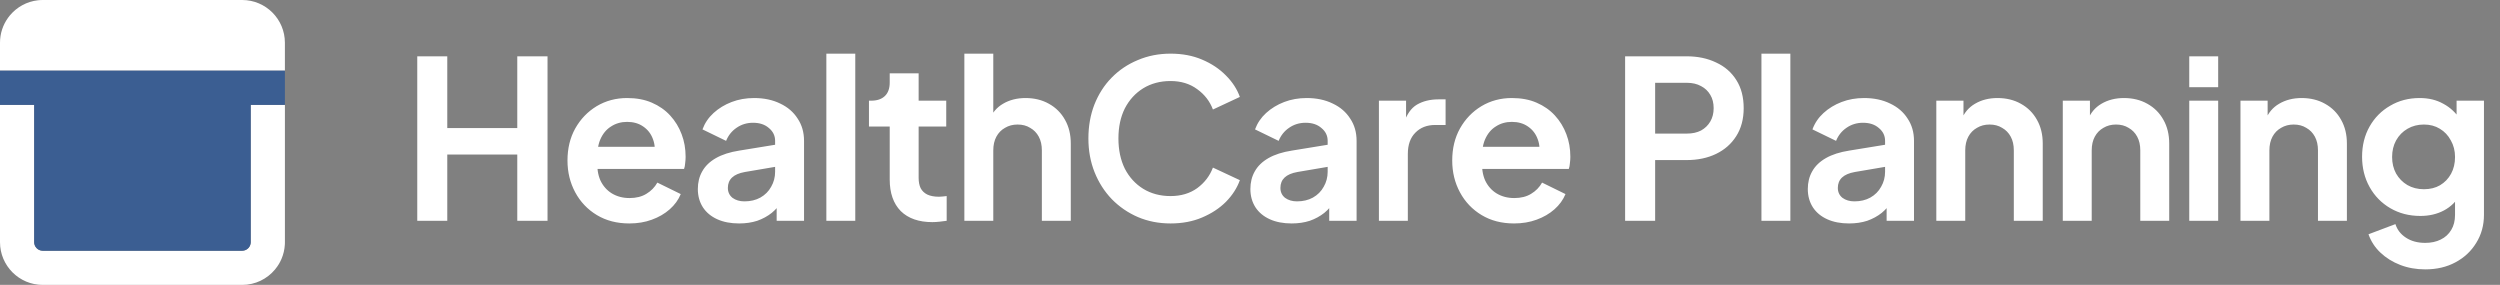 <svg xmlns="http://www.w3.org/2000/svg" width="351" height="40" viewBox="0 0 351 40" fill="none"><rect x="0" y="0" width="351" height="40" fill="#808080" stroke="none"/><g clip-path="url(#clip0_425_4583)"><g clip-path="url(#clip1_425_4583)"><path d="M5.338 0.036C3.758 0.21 2.364 0.998 1.396 2.154C2.362 0.998 3.758 0.21 5.338 0.036Z" fill="#540844"></path><path d="M34 0H6C5.884 0 5.77 0.004 5.656 0.01C5.55 0.016 5.444 0.024 5.338 0.036C3.758 0.21 2.364 0.998 1.396 2.154C1.374 2.18 1.354 2.206 1.332 2.232C1.26 2.322 1.19 2.414 1.122 2.508C0.416 3.492 0 4.696 0 6V9.922H40V6C40 2.686 37.314 0 34 0Z" fill="white"></path><path d="M39.992 34.318L40 34.314V34C40 34.106 39.998 34.21 39.992 34.314V34.318Z" fill="white"></path><path d="M35.2 14.722V34C35.2 34.662 34.662 35.2 34 35.2H6C5.338 35.2 4.8 34.662 4.8 34V14.722H0V34C0 37.314 2.686 40 6 40H34C35.848 40 37.5 39.164 38.6 37.85C38.718 37.71 38.828 37.564 38.934 37.412C39.01 37.302 39.084 37.188 39.154 37.072C39.288 36.848 39.408 36.614 39.514 36.37C39.788 35.734 39.956 35.042 39.994 34.316V34.312C40 34.208 40.002 34.104 40.002 33.998V14.72H35.202L35.2 14.722Z" fill="white"></path><path d="M35.2 9.923H0V14.723H4.8V34.001C4.8 34.663 5.338 35.201 6 35.201H34C34.662 35.201 35.2 34.663 35.2 34.001V14.723H40V9.923H35.2Z" fill="#3B5E92"></path></g><path d="M58.583 31V7.905H62.798V17.98H72.626V7.905H76.873V31H72.626V21.7H62.798V31H58.583ZM88.355 31.372C86.619 31.372 85.1 30.979 83.798 30.194C82.496 29.409 81.483 28.344 80.76 27.001C80.037 25.658 79.675 24.17 79.675 22.537C79.675 20.842 80.037 19.344 80.76 18.042C81.504 16.719 82.506 15.676 83.767 14.911C85.048 14.146 86.474 13.764 88.045 13.764C89.368 13.764 90.525 13.981 91.517 14.415C92.529 14.849 93.387 15.448 94.09 16.213C94.793 16.978 95.33 17.856 95.702 18.848C96.074 19.819 96.26 20.873 96.26 22.01C96.26 22.299 96.239 22.599 96.198 22.909C96.177 23.219 96.126 23.488 96.043 23.715H83.023V20.615H93.749L91.827 22.072C92.013 21.121 91.961 20.274 91.672 19.53C91.403 18.786 90.948 18.197 90.308 17.763C89.688 17.329 88.933 17.112 88.045 17.112C87.198 17.112 86.443 17.329 85.782 17.763C85.121 18.176 84.614 18.796 84.263 19.623C83.932 20.429 83.808 21.411 83.891 22.568C83.808 23.601 83.942 24.521 84.294 25.327C84.666 26.112 85.203 26.722 85.906 27.156C86.629 27.59 87.456 27.807 88.386 27.807C89.316 27.807 90.101 27.611 90.742 27.218C91.403 26.825 91.92 26.298 92.292 25.637L95.578 27.249C95.247 28.055 94.731 28.768 94.028 29.388C93.325 30.008 92.488 30.494 91.517 30.845C90.566 31.196 89.512 31.372 88.355 31.372ZM103.773 31.372C102.595 31.372 101.572 31.176 100.704 30.783C99.836 30.39 99.164 29.832 98.689 29.109C98.213 28.365 97.976 27.507 97.976 26.536C97.976 25.606 98.182 24.779 98.596 24.056C99.009 23.312 99.65 22.692 100.518 22.196C101.386 21.7 102.481 21.349 103.804 21.142L109.322 20.243V23.343L104.579 24.149C103.773 24.294 103.173 24.552 102.781 24.924C102.388 25.296 102.192 25.782 102.192 26.381C102.192 26.96 102.409 27.425 102.843 27.776C103.297 28.107 103.855 28.272 104.517 28.272C105.364 28.272 106.108 28.096 106.749 27.745C107.41 27.373 107.916 26.867 108.268 26.226C108.64 25.585 108.826 24.883 108.826 24.118V19.778C108.826 19.055 108.536 18.455 107.958 17.98C107.4 17.484 106.656 17.236 105.726 17.236C104.858 17.236 104.083 17.474 103.401 17.949C102.739 18.404 102.254 19.013 101.944 19.778L98.627 18.166C98.957 17.277 99.474 16.513 100.177 15.872C100.9 15.211 101.747 14.694 102.719 14.322C103.69 13.95 104.744 13.764 105.881 13.764C107.265 13.764 108.485 14.022 109.539 14.539C110.593 15.035 111.409 15.738 111.988 16.647C112.587 17.536 112.887 18.579 112.887 19.778V31H109.043V28.117L109.911 28.055C109.477 28.778 108.96 29.388 108.361 29.884C107.761 30.359 107.079 30.731 106.315 31C105.55 31.248 104.703 31.372 103.773 31.372ZM116.02 31V7.533H120.081V31H116.02ZM130.899 31.186C128.997 31.186 127.52 30.669 126.466 29.636C125.432 28.582 124.916 27.104 124.916 25.203V17.763H122.002V14.136H122.312C123.138 14.136 123.779 13.919 124.234 13.485C124.688 13.051 124.916 12.421 124.916 11.594V10.292H128.977V14.136H132.852V17.763H128.977V24.986C128.977 25.544 129.07 26.019 129.256 26.412C129.462 26.805 129.772 27.104 130.186 27.311C130.62 27.518 131.167 27.621 131.829 27.621C131.973 27.621 132.139 27.611 132.325 27.59C132.531 27.569 132.728 27.549 132.914 27.528V31C132.624 31.041 132.294 31.083 131.922 31.124C131.55 31.165 131.209 31.186 130.899 31.186ZM135.396 31V7.533H139.457V17.453L138.899 16.864C139.292 15.851 139.933 15.087 140.821 14.57C141.731 14.033 142.785 13.764 143.983 13.764C145.223 13.764 146.319 14.033 147.269 14.57C148.241 15.107 148.995 15.862 149.532 16.833C150.07 17.784 150.338 18.889 150.338 20.15V31H146.277V21.111C146.277 20.367 146.133 19.726 145.843 19.189C145.554 18.652 145.151 18.238 144.634 17.949C144.138 17.639 143.549 17.484 142.867 17.484C142.206 17.484 141.617 17.639 141.1 17.949C140.584 18.238 140.181 18.652 139.891 19.189C139.602 19.726 139.457 20.367 139.457 21.111V31H135.396ZM164.343 31.372C162.69 31.372 161.161 31.072 159.755 30.473C158.371 29.874 157.151 29.037 156.097 27.962C155.064 26.887 154.258 25.627 153.679 24.18C153.101 22.733 152.811 21.152 152.811 19.437C152.811 17.722 153.09 16.141 153.648 14.694C154.227 13.227 155.033 11.966 156.066 10.912C157.12 9.837 158.35 9.011 159.755 8.432C161.161 7.833 162.69 7.533 164.343 7.533C165.997 7.533 167.474 7.812 168.776 8.37C170.099 8.928 171.215 9.672 172.124 10.602C173.034 11.511 173.685 12.514 174.077 13.609L170.295 15.376C169.861 14.219 169.128 13.268 168.094 12.524C167.061 11.759 165.811 11.377 164.343 11.377C162.897 11.377 161.615 11.718 160.499 12.4C159.404 13.082 158.546 14.022 157.926 15.221C157.327 16.42 157.027 17.825 157.027 19.437C157.027 21.049 157.327 22.465 157.926 23.684C158.546 24.883 159.404 25.823 160.499 26.505C161.615 27.187 162.897 27.528 164.343 27.528C165.811 27.528 167.061 27.156 168.094 26.412C169.128 25.647 169.861 24.686 170.295 23.529L174.077 25.296C173.685 26.391 173.034 27.404 172.124 28.334C171.215 29.243 170.099 29.977 168.776 30.535C167.474 31.093 165.997 31.372 164.343 31.372ZM181.351 31.372C180.173 31.372 179.15 31.176 178.282 30.783C177.414 30.39 176.743 29.832 176.267 29.109C175.792 28.365 175.554 27.507 175.554 26.536C175.554 25.606 175.761 24.779 176.174 24.056C176.588 23.312 177.228 22.692 178.096 22.196C178.964 21.7 180.06 21.349 181.382 21.142L186.9 20.243V23.343L182.157 24.149C181.351 24.294 180.752 24.552 180.359 24.924C179.967 25.296 179.77 25.782 179.77 26.381C179.77 26.96 179.987 27.425 180.421 27.776C180.876 28.107 181.434 28.272 182.095 28.272C182.943 28.272 183.687 28.096 184.327 27.745C184.989 27.373 185.495 26.867 185.846 26.226C186.218 25.585 186.404 24.883 186.404 24.118V19.778C186.404 19.055 186.115 18.455 185.536 17.98C184.978 17.484 184.234 17.236 183.304 17.236C182.436 17.236 181.661 17.474 180.979 17.949C180.318 18.404 179.832 19.013 179.522 19.778L176.205 18.166C176.536 17.277 177.053 16.513 177.755 15.872C178.479 15.211 179.326 14.694 180.297 14.322C181.269 13.95 182.323 13.764 183.459 13.764C184.844 13.764 186.063 14.022 187.117 14.539C188.171 15.035 188.988 15.738 189.566 16.647C190.166 17.536 190.465 18.579 190.465 19.778V31H186.621V28.117L187.489 28.055C187.055 28.778 186.539 29.388 185.939 29.884C185.34 30.359 184.658 30.731 183.893 31C183.129 31.248 182.281 31.372 181.351 31.372ZM193.599 31V14.136H197.412V17.887L197.102 17.329C197.495 16.068 198.104 15.19 198.931 14.694C199.778 14.198 200.791 13.95 201.969 13.95H202.961V17.546H201.504C200.347 17.546 199.417 17.908 198.714 18.631C198.011 19.334 197.66 20.326 197.66 21.607V31H193.599ZM212.572 31.372C210.836 31.372 209.317 30.979 208.015 30.194C206.713 29.409 205.7 28.344 204.977 27.001C204.253 25.658 203.892 24.17 203.892 22.537C203.892 20.842 204.253 19.344 204.977 18.042C205.721 16.719 206.723 15.676 207.984 14.911C209.265 14.146 210.691 13.764 212.262 13.764C213.584 13.764 214.742 13.981 215.734 14.415C216.746 14.849 217.604 15.448 218.307 16.213C219.009 16.978 219.547 17.856 219.919 18.848C220.291 19.819 220.477 20.873 220.477 22.01C220.477 22.299 220.456 22.599 220.415 22.909C220.394 23.219 220.342 23.488 220.26 23.715H207.24V20.615H217.966L216.044 22.072C216.23 21.121 216.178 20.274 215.889 19.53C215.62 18.786 215.165 18.197 214.525 17.763C213.905 17.329 213.15 17.112 212.262 17.112C211.414 17.112 210.66 17.329 209.999 17.763C209.337 18.176 208.831 18.796 208.48 19.623C208.149 20.429 208.025 21.411 208.108 22.568C208.025 23.601 208.159 24.521 208.511 25.327C208.883 26.112 209.42 26.722 210.123 27.156C210.846 27.59 211.673 27.807 212.603 27.807C213.533 27.807 214.318 27.611 214.959 27.218C215.62 26.825 216.137 26.298 216.509 25.637L219.795 27.249C219.464 28.055 218.947 28.768 218.245 29.388C217.542 30.008 216.705 30.494 215.734 30.845C214.783 31.196 213.729 31.372 212.572 31.372ZM228.166 31V7.905H236.784C238.354 7.905 239.739 8.194 240.938 8.773C242.157 9.331 243.108 10.158 243.79 11.253C244.472 12.328 244.813 13.64 244.813 15.19C244.813 16.719 244.461 18.032 243.759 19.127C243.077 20.202 242.136 21.028 240.938 21.607C239.739 22.186 238.354 22.475 236.784 22.475H232.382V31H228.166ZM232.382 18.755H236.846C237.61 18.755 238.272 18.61 238.83 18.321C239.388 18.011 239.822 17.587 240.132 17.05C240.442 16.513 240.597 15.893 240.597 15.19C240.597 14.467 240.442 13.847 240.132 13.33C239.822 12.793 239.388 12.379 238.83 12.09C238.272 11.78 237.61 11.625 236.846 11.625H232.382V18.755ZM247.306 31V7.533H251.367V31H247.306ZM259.612 31.372C258.434 31.372 257.411 31.176 256.543 30.783C255.675 30.39 255.003 29.832 254.528 29.109C254.053 28.365 253.815 27.507 253.815 26.536C253.815 25.606 254.022 24.779 254.435 24.056C254.848 23.312 255.489 22.692 256.357 22.196C257.225 21.7 258.32 21.349 259.643 21.142L265.161 20.243V23.343L260.418 24.149C259.612 24.294 259.013 24.552 258.62 24.924C258.227 25.296 258.031 25.782 258.031 26.381C258.031 26.96 258.248 27.425 258.682 27.776C259.137 28.107 259.695 28.272 260.356 28.272C261.203 28.272 261.947 28.096 262.588 27.745C263.249 27.373 263.756 26.867 264.107 26.226C264.479 25.585 264.665 24.883 264.665 24.118V19.778C264.665 19.055 264.376 18.455 263.797 17.98C263.239 17.484 262.495 17.236 261.565 17.236C260.697 17.236 259.922 17.474 259.24 17.949C258.579 18.404 258.093 19.013 257.783 19.778L254.466 18.166C254.797 17.277 255.313 16.513 256.016 15.872C256.739 15.211 257.587 14.694 258.558 14.322C259.529 13.95 260.583 13.764 261.72 13.764C263.105 13.764 264.324 14.022 265.378 14.539C266.432 15.035 267.248 15.738 267.827 16.647C268.426 17.536 268.726 18.579 268.726 19.778V31H264.882V28.117L265.75 28.055C265.316 28.778 264.799 29.388 264.2 29.884C263.601 30.359 262.919 30.731 262.154 31C261.389 31.248 260.542 31.372 259.612 31.372ZM271.859 31V14.136H275.672V17.453L275.362 16.864C275.755 15.851 276.396 15.087 277.284 14.57C278.194 14.033 279.248 13.764 280.446 13.764C281.686 13.764 282.782 14.033 283.732 14.57C284.704 15.107 285.458 15.862 285.995 16.833C286.533 17.784 286.801 18.889 286.801 20.15V31H282.74V21.111C282.74 20.367 282.596 19.726 282.306 19.189C282.017 18.652 281.614 18.238 281.097 17.949C280.601 17.639 280.012 17.484 279.33 17.484C278.669 17.484 278.08 17.639 277.563 17.949C277.047 18.238 276.644 18.652 276.354 19.189C276.065 19.726 275.92 20.367 275.92 21.111V31H271.859ZM289.615 31V14.136H293.428V17.453L293.118 16.864C293.511 15.851 294.152 15.087 295.04 14.57C295.95 14.033 297.004 13.764 298.202 13.764C299.442 13.764 300.538 14.033 301.488 14.57C302.46 15.107 303.214 15.862 303.751 16.833C304.289 17.784 304.557 18.889 304.557 20.15V31H300.496V21.111C300.496 20.367 300.352 19.726 300.062 19.189C299.773 18.652 299.37 18.238 298.853 17.949C298.357 17.639 297.768 17.484 297.086 17.484C296.425 17.484 295.836 17.639 295.319 17.949C294.803 18.238 294.4 18.652 294.11 19.189C293.821 19.726 293.676 20.367 293.676 21.111V31H289.615ZM307.371 31V14.136H311.432V31H307.371ZM307.371 12.245V7.905H311.432V12.245H307.371ZM314.562 31V14.136H318.375V17.453L318.065 16.864C318.458 15.851 319.098 15.087 319.987 14.57C320.896 14.033 321.95 13.764 323.149 13.764C324.389 13.764 325.484 14.033 326.435 14.57C327.406 15.107 328.161 15.862 328.698 16.833C329.235 17.784 329.504 18.889 329.504 20.15V31H325.443V21.111C325.443 20.367 325.298 19.726 325.009 19.189C324.72 18.652 324.317 18.238 323.8 17.949C323.304 17.639 322.715 17.484 322.033 17.484C321.372 17.484 320.783 17.639 320.266 17.949C319.749 18.238 319.346 18.652 319.057 19.189C318.768 19.726 318.623 20.367 318.623 21.111V31H314.562ZM340.502 37.82C339.241 37.82 338.073 37.613 336.999 37.2C335.924 36.787 334.994 36.208 334.209 35.464C333.444 34.741 332.886 33.883 332.535 32.891L336.317 31.465C336.565 32.25 337.05 32.881 337.774 33.356C338.518 33.852 339.427 34.1 340.502 34.1C341.328 34.1 342.052 33.945 342.672 33.635C343.312 33.325 343.808 32.87 344.16 32.271C344.511 31.692 344.687 30.99 344.687 30.163V26.319L345.462 27.249C344.883 28.262 344.108 29.026 343.137 29.543C342.165 30.06 341.06 30.318 339.82 30.318C338.249 30.318 336.844 29.956 335.604 29.233C334.364 28.51 333.392 27.518 332.69 26.257C331.987 24.996 331.636 23.581 331.636 22.01C331.636 20.419 331.987 19.003 332.69 17.763C333.392 16.523 334.353 15.552 335.573 14.849C336.792 14.126 338.177 13.764 339.727 13.764C340.987 13.764 342.093 14.033 343.044 14.57C344.015 15.087 344.821 15.841 345.462 16.833L344.904 17.856V14.136H348.748V30.163C348.748 31.63 348.386 32.943 347.663 34.1C346.96 35.257 345.989 36.167 344.749 36.828C343.529 37.489 342.114 37.82 340.502 37.82ZM340.316 26.567C341.184 26.567 341.938 26.381 342.579 26.009C343.24 25.616 343.757 25.079 344.129 24.397C344.501 23.715 344.687 22.93 344.687 22.041C344.687 21.173 344.49 20.398 344.098 19.716C343.726 19.013 343.209 18.466 342.548 18.073C341.907 17.68 341.163 17.484 340.316 17.484C339.468 17.484 338.704 17.68 338.022 18.073C337.34 18.466 336.802 19.013 336.41 19.716C336.038 20.398 335.852 21.173 335.852 22.041C335.852 22.909 336.038 23.684 336.41 24.366C336.802 25.048 337.329 25.585 337.991 25.978C338.673 26.371 339.448 26.567 340.316 26.567Z" fill="white"></path></g><defs><clipPath id="clip0_425_4583"><rect width="351" height="40" fill="white"></rect></clipPath><clipPath id="clip1_425_4583"><rect width="40" height="40" fill="white"></rect></clipPath></defs></svg>